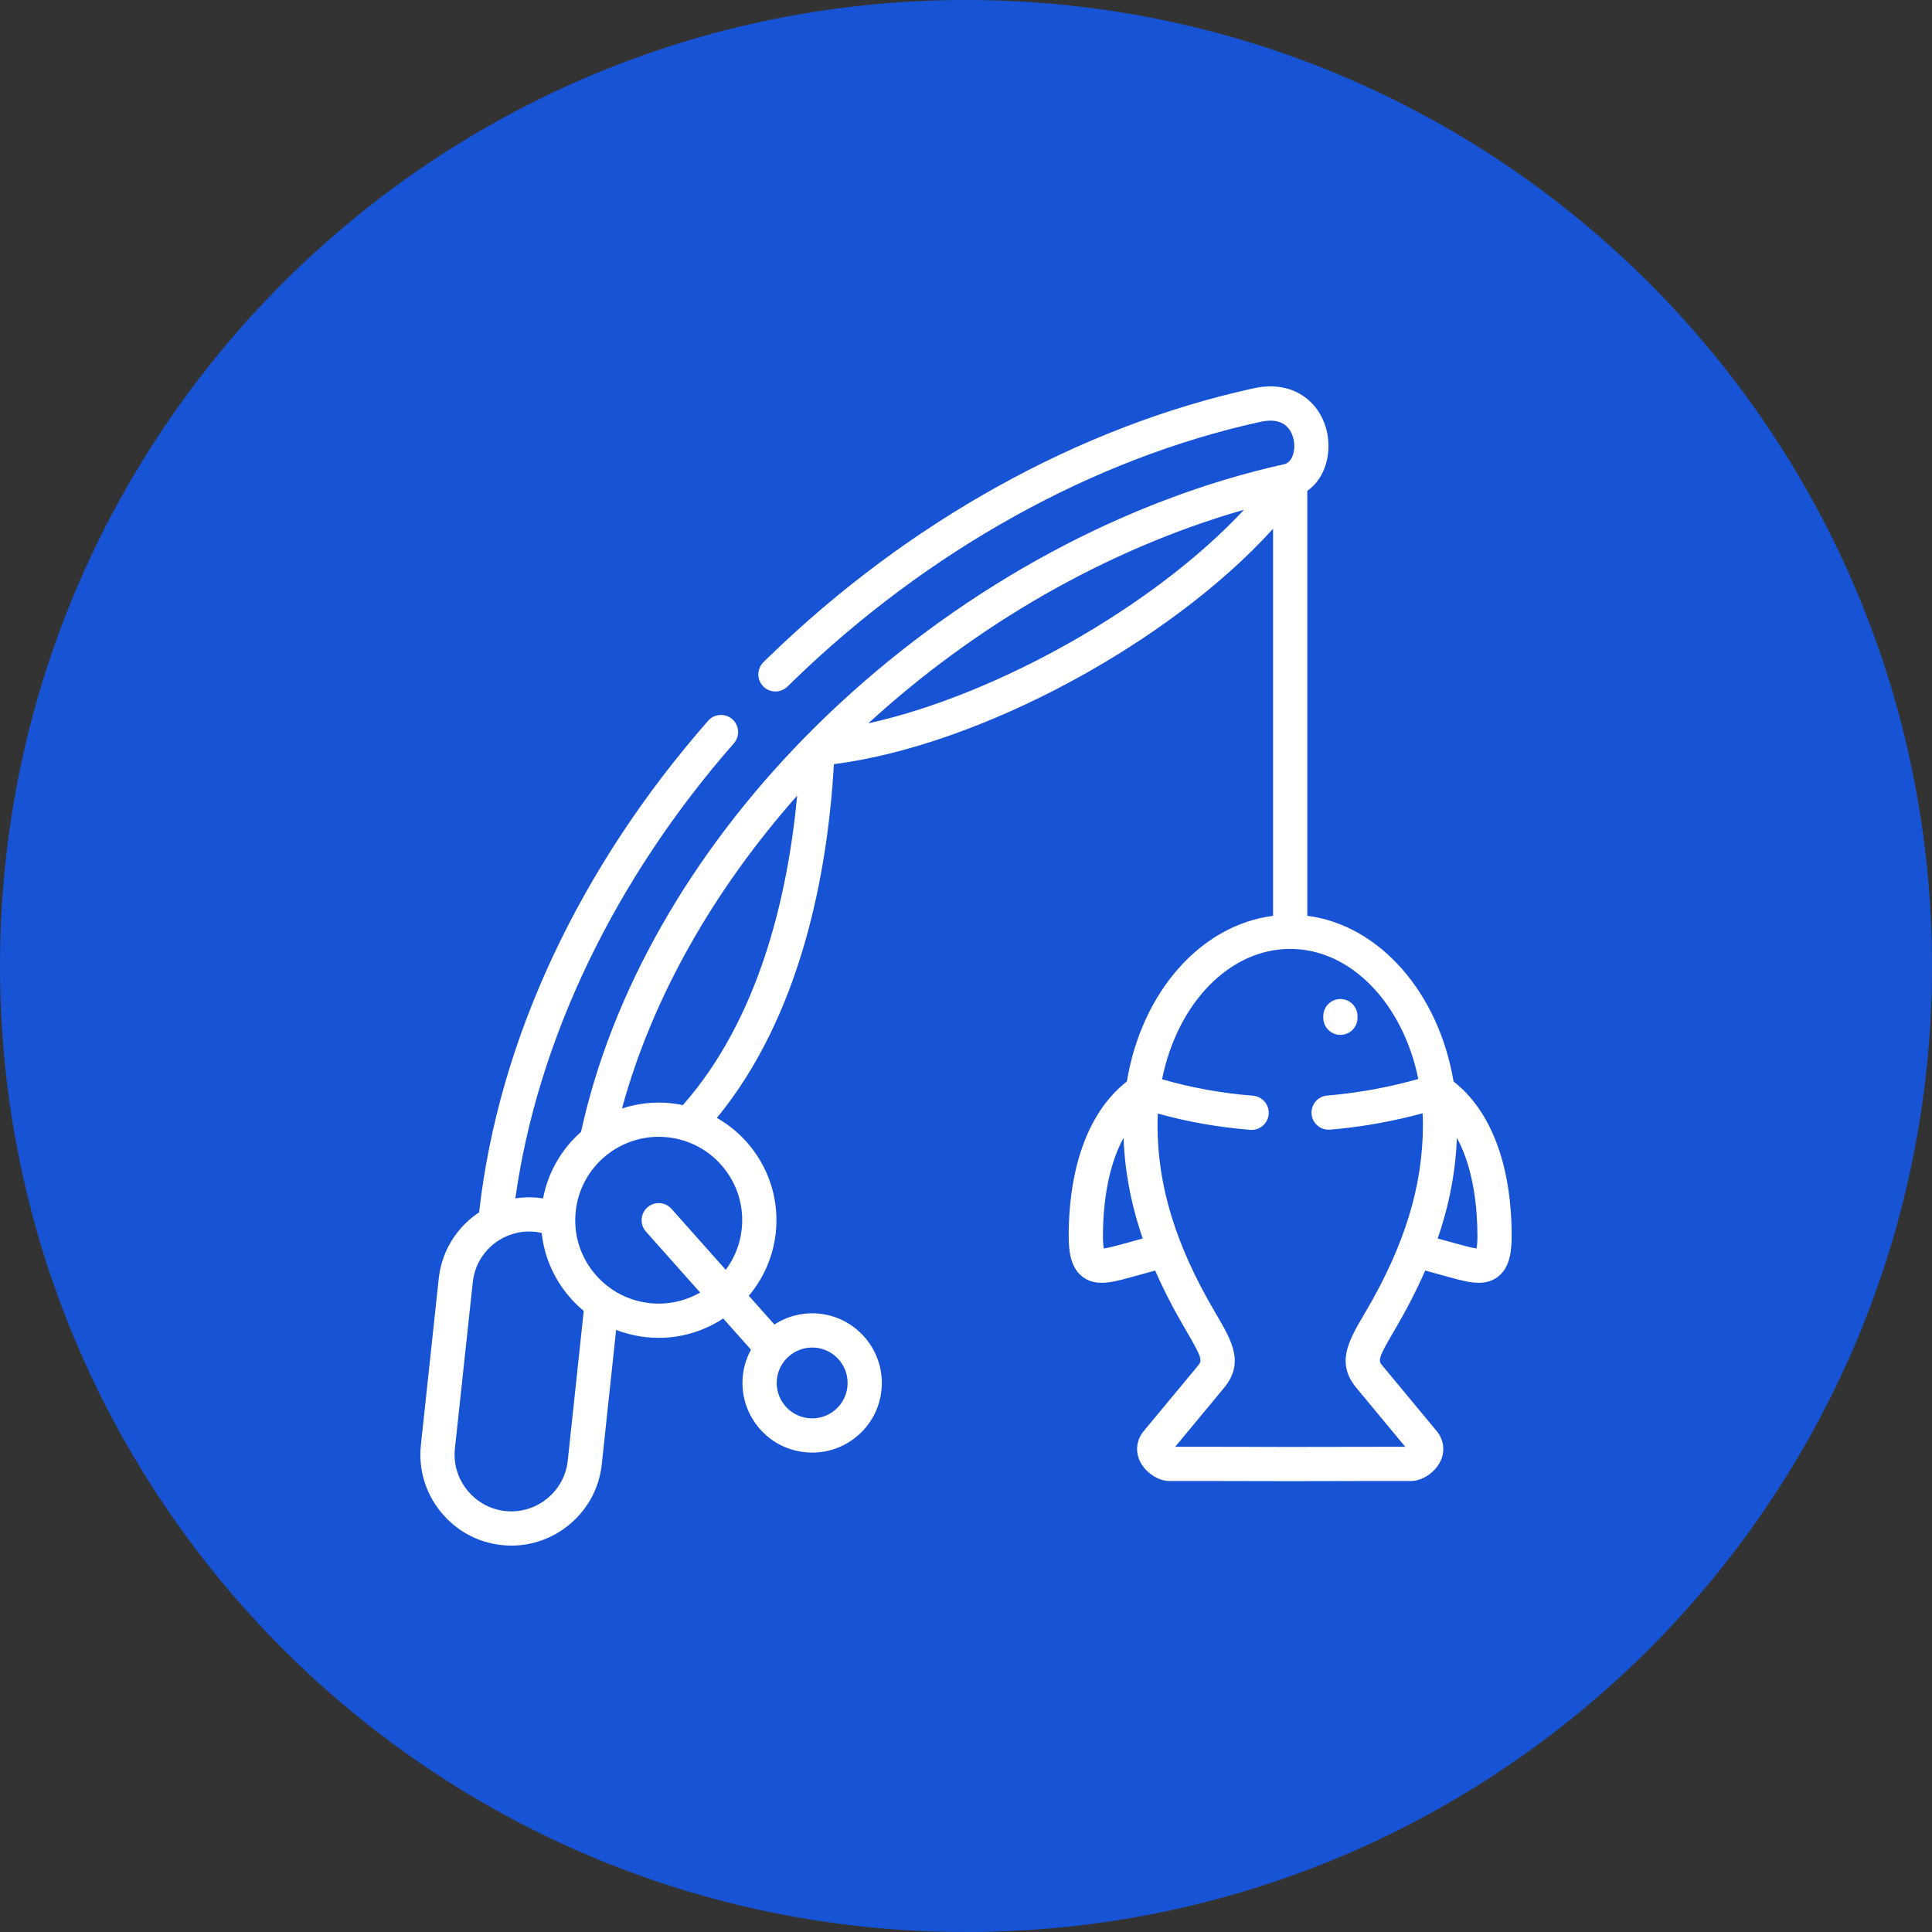 <svg xmlns="http://www.w3.org/2000/svg" width="120" height="120" viewBox="0 0 120 120" fill="none"><rect x="0" y="0" width="120" height="120" fill="#333333" stroke="none"/><path d="M60 120C93.137 120 120 93.137 120 60C120 26.863 93.137 0 60 0C26.863 0 0 26.863 0 60C0 93.137 26.863 120 60 120Z" fill="#1754D5"></path><path d="M83.254 64.279C83.842 64.279 84.317 63.803 84.317 63.217V63.114C84.317 62.527 83.842 62.051 83.254 62.051C82.668 62.051 82.191 62.527 82.191 63.114V63.217C82.191 63.803 82.668 64.279 83.254 64.279Z" fill="white"></path><path d="M90.283 67.174C89.366 61.689 85.704 57.461 81.198 56.881V30.487C82.389 29.661 82.751 27.995 82.368 26.613C81.908 24.956 80.312 23.548 77.786 24.136C67.07 26.488 56.413 32.4 47.778 40.78C47.655 40.898 47.533 41.017 47.414 41.135C46.999 41.55 46.998 42.223 47.413 42.638C47.828 43.053 48.501 43.054 48.916 42.639C49.026 42.529 49.141 42.419 49.256 42.307C57.615 34.195 67.911 28.479 78.248 26.211C78.252 26.21 78.257 26.209 78.262 26.208C79.722 25.866 80.178 26.671 80.32 27.181C80.516 27.887 80.294 28.636 79.845 28.814C69.972 30.995 60.11 36.307 52.068 43.774C51.382 44.411 50.716 45.061 50.067 45.72C50.04 45.745 50.016 45.77 49.992 45.796C42.863 53.064 37.973 61.664 36.089 70.305C34.897 71.353 34.041 72.787 33.732 74.438C33.644 74.424 33.557 74.408 33.468 74.398C32.971 74.345 32.483 74.359 32.01 74.432C33.38 64.614 38.157 54.638 45.581 46.169C45.969 45.728 45.924 45.057 45.483 44.67C45.041 44.283 44.37 44.327 43.983 44.768C40.018 49.291 36.781 54.199 34.363 59.355C31.909 64.585 30.363 69.947 29.758 75.302C28.4 76.199 27.437 77.672 27.251 79.412L26.142 89.753C25.982 91.247 26.418 92.718 27.368 93.895C28.318 95.071 29.665 95.807 31.159 95.967C31.362 95.989 31.565 96 31.766 96C33.048 96 34.285 95.564 35.302 94.745C36.48 93.795 37.217 92.449 37.377 90.953L38.268 82.602C38.862 82.831 39.489 82.985 40.139 83.055C40.4 83.083 40.658 83.096 40.914 83.096C42.377 83.096 43.759 82.656 44.921 81.893L46.645 83.831C46.38 84.315 46.204 84.858 46.141 85.44C46.02 86.588 46.353 87.716 47.079 88.614C47.805 89.514 48.838 90.076 49.985 90.197C50.143 90.214 50.3 90.223 50.457 90.223C51.44 90.223 52.388 89.89 53.165 89.263C54.064 88.537 54.626 87.506 54.747 86.359C55.003 83.989 53.28 81.852 50.908 81.596C50.907 81.596 50.906 81.596 50.905 81.596C49.882 81.488 48.903 81.748 48.099 82.268L46.511 80.482C47.416 79.408 48.023 78.064 48.184 76.566C48.391 74.625 47.83 72.72 46.604 71.202C46.019 70.477 45.315 69.883 44.527 69.436C49.766 63.052 51.401 54.216 51.797 47.463C60.92 46.292 72.693 39.895 79.073 32.842V56.884C74.603 57.454 70.917 61.582 69.992 67.173C67.673 68.979 66.394 72.345 66.379 76.727C66.377 77.675 66.478 78.722 67.236 79.302C67.597 79.577 67.998 79.677 68.428 79.677C68.977 79.677 69.572 79.515 70.187 79.347L71.752 78.916C72.264 80.093 72.88 81.291 73.601 82.522L73.696 82.683C74.726 84.443 74.673 84.507 74.376 84.865L71.044 88.881C70.594 89.423 70.503 90.121 70.798 90.748C71.124 91.442 71.923 91.986 72.616 91.986H74.414L80.133 91.997H80.137L85.854 91.986H87.658C88.35 91.986 89.148 91.442 89.474 90.748C89.77 90.12 89.679 89.423 89.23 88.88L85.898 84.864C85.6 84.505 85.546 84.441 86.589 82.666L86.673 82.523C87.394 81.291 88.008 80.092 88.521 78.915L90.09 79.347C90.703 79.515 91.298 79.677 91.846 79.677C92.276 79.677 92.678 79.577 93.038 79.301C93.796 78.721 93.895 77.673 93.891 76.726C93.882 72.349 92.604 68.982 90.283 67.174V67.174ZM48.255 85.665C48.376 84.538 49.337 83.697 50.449 83.697C50.526 83.697 50.603 83.701 50.681 83.709C51.888 83.84 52.764 84.927 52.634 86.134C52.573 86.716 52.287 87.24 51.83 87.608C51.372 87.978 50.798 88.147 50.211 88.084C49.627 88.022 49.102 87.736 48.732 87.279C48.363 86.821 48.193 86.247 48.255 85.665ZM35.264 90.727C35.164 91.657 34.704 92.496 33.968 93.089C33.233 93.682 32.315 93.954 31.385 93.854C30.455 93.754 29.616 93.294 29.021 92.559C28.428 91.824 28.155 90.908 28.255 89.98L29.365 79.638C29.493 78.438 30.213 77.443 31.203 76.91C31.227 76.9 31.25 76.887 31.274 76.874C31.861 76.575 32.537 76.436 33.238 76.511C33.377 76.526 33.513 76.552 33.647 76.582C33.794 77.962 34.332 79.272 35.224 80.377C35.536 80.764 35.883 81.114 36.257 81.424L35.264 90.727ZM44.951 72.537C45.82 73.614 46.218 74.964 46.07 76.339C45.969 77.291 45.612 78.154 45.078 78.871L41.708 75.084C41.318 74.645 40.646 74.606 40.208 74.996C39.77 75.386 39.73 76.058 40.12 76.496L43.488 80.282C42.723 80.721 41.842 80.97 40.914 80.97C40.733 80.97 40.549 80.961 40.365 80.941C39.508 80.85 38.706 80.554 38.013 80.086C37.994 80.072 37.975 80.059 37.956 80.045C37.556 79.767 37.193 79.431 36.879 79.042C36.009 77.965 35.611 76.613 35.759 75.236C36.043 72.584 38.296 70.609 40.909 70.609C41.092 70.609 41.278 70.619 41.465 70.638C42.843 70.786 44.081 71.46 44.951 72.537V72.537ZM42.416 68.639C42.178 68.59 41.936 68.552 41.691 68.525C40.626 68.412 39.59 68.535 38.633 68.85C40.516 61.928 44.361 55.242 49.515 49.417C48.921 55.705 47.137 63.273 42.416 68.639ZM53.929 44.93C60.559 38.859 68.663 34.128 77.268 31.661C71.757 37.598 62.001 43.143 53.929 44.93V44.93ZM69.625 77.297C69.334 77.376 68.842 77.511 68.561 77.546C68.534 77.408 68.504 77.16 68.505 76.732C68.51 75.131 68.718 72.627 69.785 70.674C69.864 72.762 70.254 74.821 70.976 76.925L69.625 77.297ZM84.84 81.448L84.756 81.589C83.751 83.299 82.957 84.651 84.263 86.222L87.282 89.861L80.135 89.872L74.417 89.861H72.993L76.011 86.223C77.314 84.656 76.526 83.311 75.53 81.609L75.436 81.448C73.02 77.329 71.895 73.649 71.895 69.866C71.895 69.63 71.903 69.397 71.914 69.165C73.739 69.674 75.662 70.016 77.654 70.176C77.683 70.178 77.713 70.18 77.741 70.18C78.289 70.18 78.754 69.758 78.799 69.202C78.846 68.617 78.41 68.104 77.825 68.057C75.856 67.899 73.962 67.554 72.178 67.033C73.135 62.293 76.379 58.939 80.135 58.939C83.938 58.939 87.147 62.371 88.094 67.019C86.367 67.504 84.612 67.836 82.857 68.008C82.801 68.014 82.519 68.041 82.465 68.043C81.879 68.076 81.43 68.577 81.462 69.163C81.493 69.729 81.963 70.168 82.522 70.168C82.542 70.168 82.562 70.167 82.582 70.166C82.662 70.162 82.996 70.131 83.073 70.123C84.84 69.95 86.612 69.621 88.36 69.149C88.372 69.386 88.38 69.625 88.38 69.866C88.38 73.641 87.255 77.322 84.84 81.448V81.448ZM91.711 77.545C91.43 77.51 90.941 77.376 90.652 77.297L89.297 76.925C90.02 74.819 90.41 72.76 90.49 70.675C91.557 72.629 91.762 75.132 91.766 76.733C91.768 77.16 91.739 77.408 91.711 77.545Z" fill="white"></path></svg>
